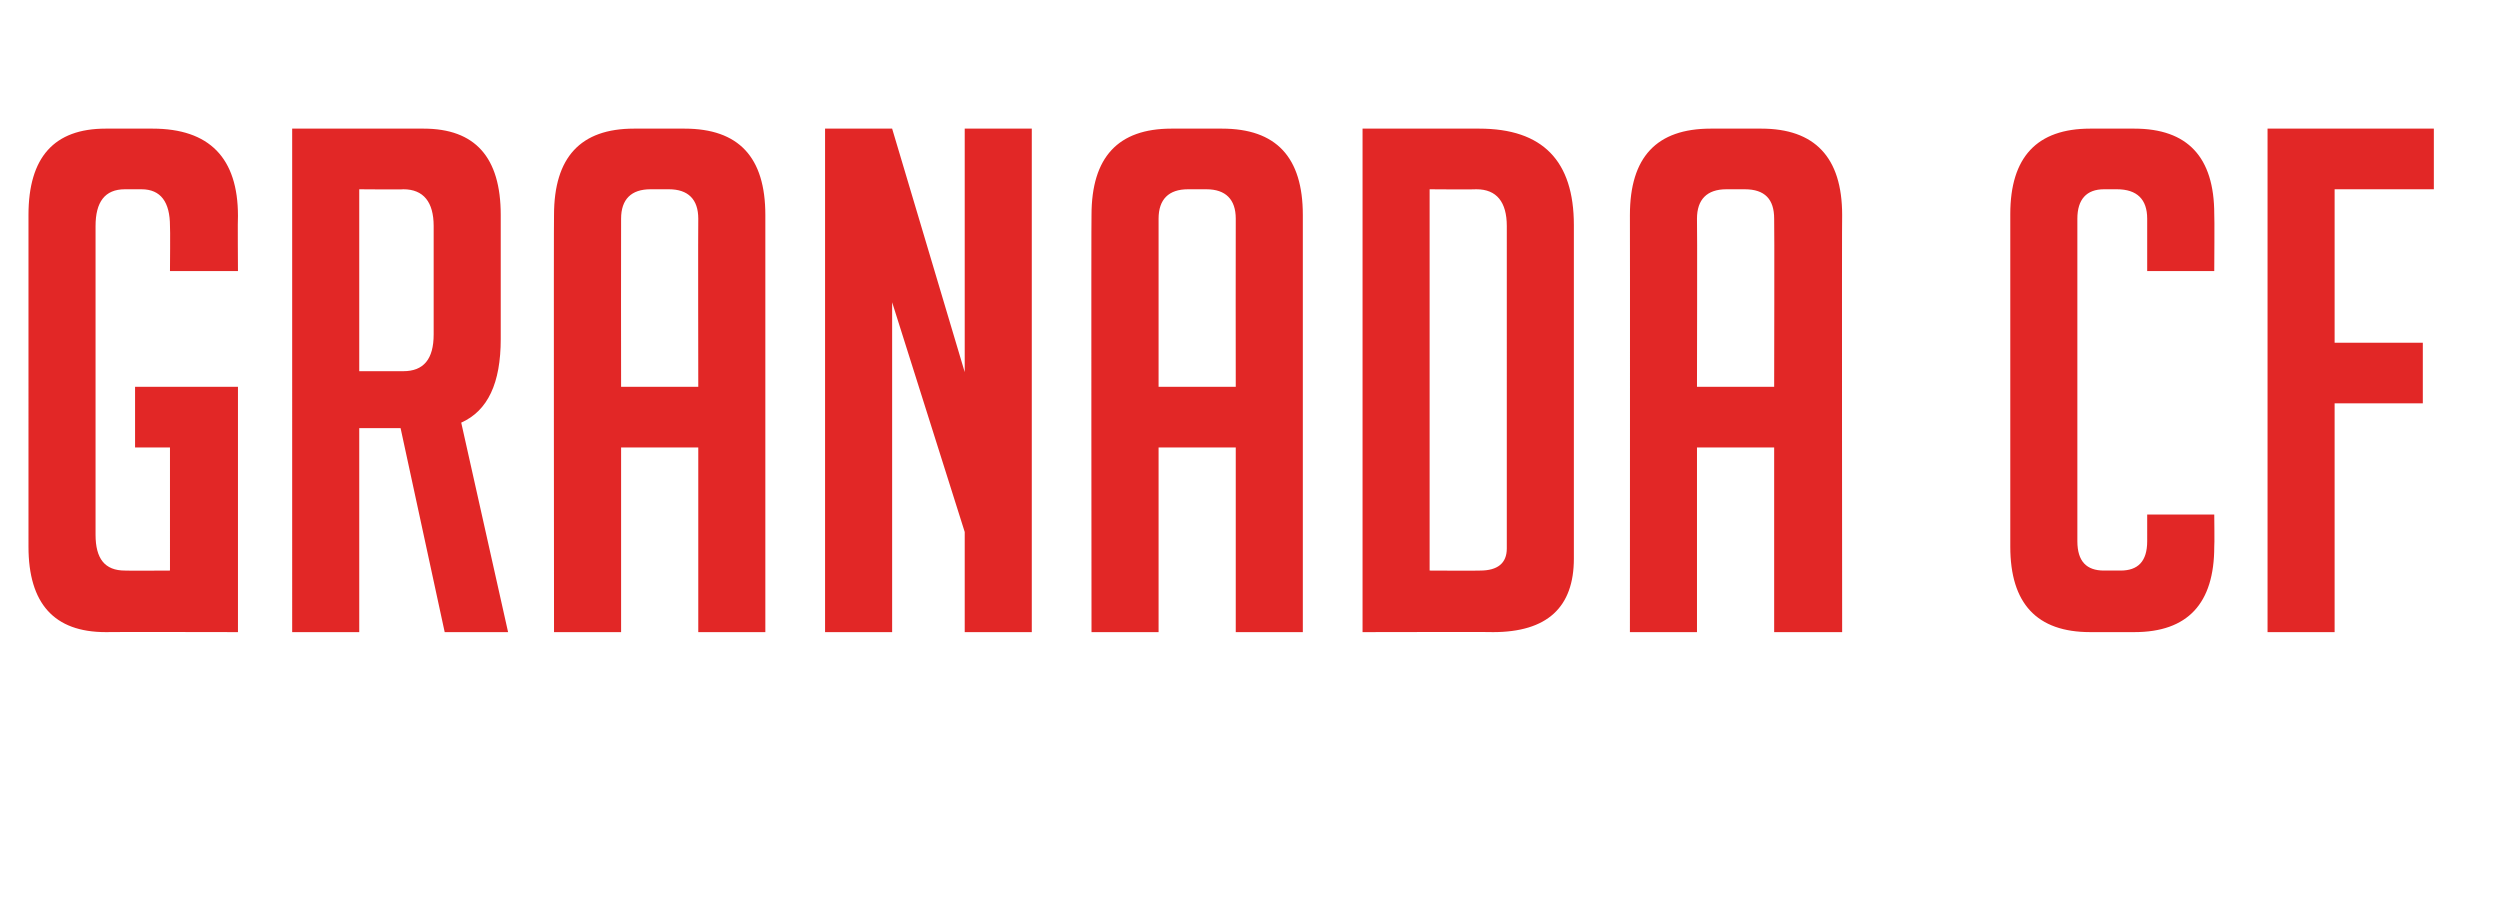 <?xml version="1.0" standalone="no"?><!DOCTYPE svg PUBLIC "-//W3C//DTD SVG 1.1//EN" "http://www.w3.org/Graphics/SVG/1.1/DTD/svg11.dtd"><svg xmlns="http://www.w3.org/2000/svg" version="1.1" width="272.1px" height="97.9px" viewBox="0 -14 272.1 97.9" style="top:-14px"><desc>GRANADA CF</desc><defs/><g id="Polygon33371"><path d="m14.7 34.7v-6.6h11.2v26.7s-14.38-.03-14.4 0c-5.6 0-8.4-3.1-8.4-9.3V9.4C3.1 3.1 5.9 0 11.5 0h5.1c6.2 0 9.3 3.2 9.3 9.5c-.04.03 0 6 0 6h-7.4s.04-4.9 0-4.9c0-2.6-1-4-3.1-4h-1.8c-2.2 0-3.2 1.4-3.2 4v33.6c0 2.6 1 3.9 3.2 3.9c-.02.03 4.9 0 4.9 0V34.7h-3.8zM31.8 0h14.3c5.6 0 8.4 3.1 8.4 9.4v13.5c0 4.8-1.4 7.8-4.3 9.1l5.1 22.8h-6.9l-4.8-22.2h-4.5v22.2h-7.3V0zm7.3 26.4h4.8c2.2 0 3.3-1.3 3.3-4V10.6c0-2.6-1.1-4-3.3-4c.04.04-4.8 0-4.8 0v19.8zm28.5 28.4h-7.3s-.04-45.42 0-45.4C60.3 3.1 63.2 0 69 0h5.5c5.9 0 8.8 3.1 8.8 9.4v45.4H76V34.7h-8.4v20.1zM76 28.1s-.03-18.26 0-18.3c0-2.1-1.1-3.2-3.2-3.2h-2c-2.1 0-3.2 1.1-3.2 3.2c-.02.04 0 18.3 0 18.3h8.4zm29-1.6V0h7.3v54.8H105V43.9l-7.9-25v35.9h-7.3V0h7.3l7.9 26.5zm21.1 28.3h-7.3s-.04-45.42 0-45.4c0-6.3 2.9-9.4 8.7-9.4h5.5c5.9 0 8.8 3.1 8.8 9.4v45.4h-7.3V34.7h-8.4v20.1zm8.4-26.7s-.02-18.26 0-18.3c0-2.1-1.1-3.2-3.2-3.2h-2c-2.1 0-3.2 1.1-3.2 3.2c-.01.04 0 18.3 0 18.3h8.4zm13.8 26.7V0H161c6.9 0 10.3 3.5 10.3 10.5v36.3c0 5.3-2.9 8-8.8 8c.05-.03-14.2 0-14.2 0zm7.3-6.7s5.5.03 5.5 0c1.9 0 2.9-.8 2.9-2.4V10.6c0-2.6-1.1-4-3.3-4c.02.04-5.1 0-5.1 0v41.5zm29.1 6.7h-7.3s.02-45.42 0-45.4c0-6.3 2.9-9.4 8.8-9.4h5.5c5.8 0 8.8 3.1 8.8 9.4c-.04-.02 0 45.4 0 45.4h-7.4V34.7h-8.4v20.1zm8.4-26.7s.04-18.26 0-18.3c0-2.1-1-3.2-3.2-3.2h-2c-2.1 0-3.2 1.1-3.2 3.2c.04.04 0 18.3 0 18.3h8.4zM241 42s.04 3.46 0 3.5c0 6.2-2.9 9.3-8.7 9.3h-4.8c-5.8 0-8.7-3.1-8.7-9.3V9.3c0-6.2 2.9-9.3 8.7-9.3h4.8c5.8 0 8.7 3.1 8.7 9.3c.04.01 0 6.2 0 6.2h-7.3V9.8c0-2.1-1.1-3.2-3.3-3.2H229c-1.9 0-2.9 1.1-2.9 3.2v35.1c0 2.2 1 3.2 2.9 3.2h1.8c1.9 0 2.9-1 2.9-3.2V42h7.3zm22.7-18.7v6.6h-9.6v24.9h-7.3V0h18.1v6.6h-10.8v16.7h9.6z" stroke="none" fill="#e22726"/></g></svg>